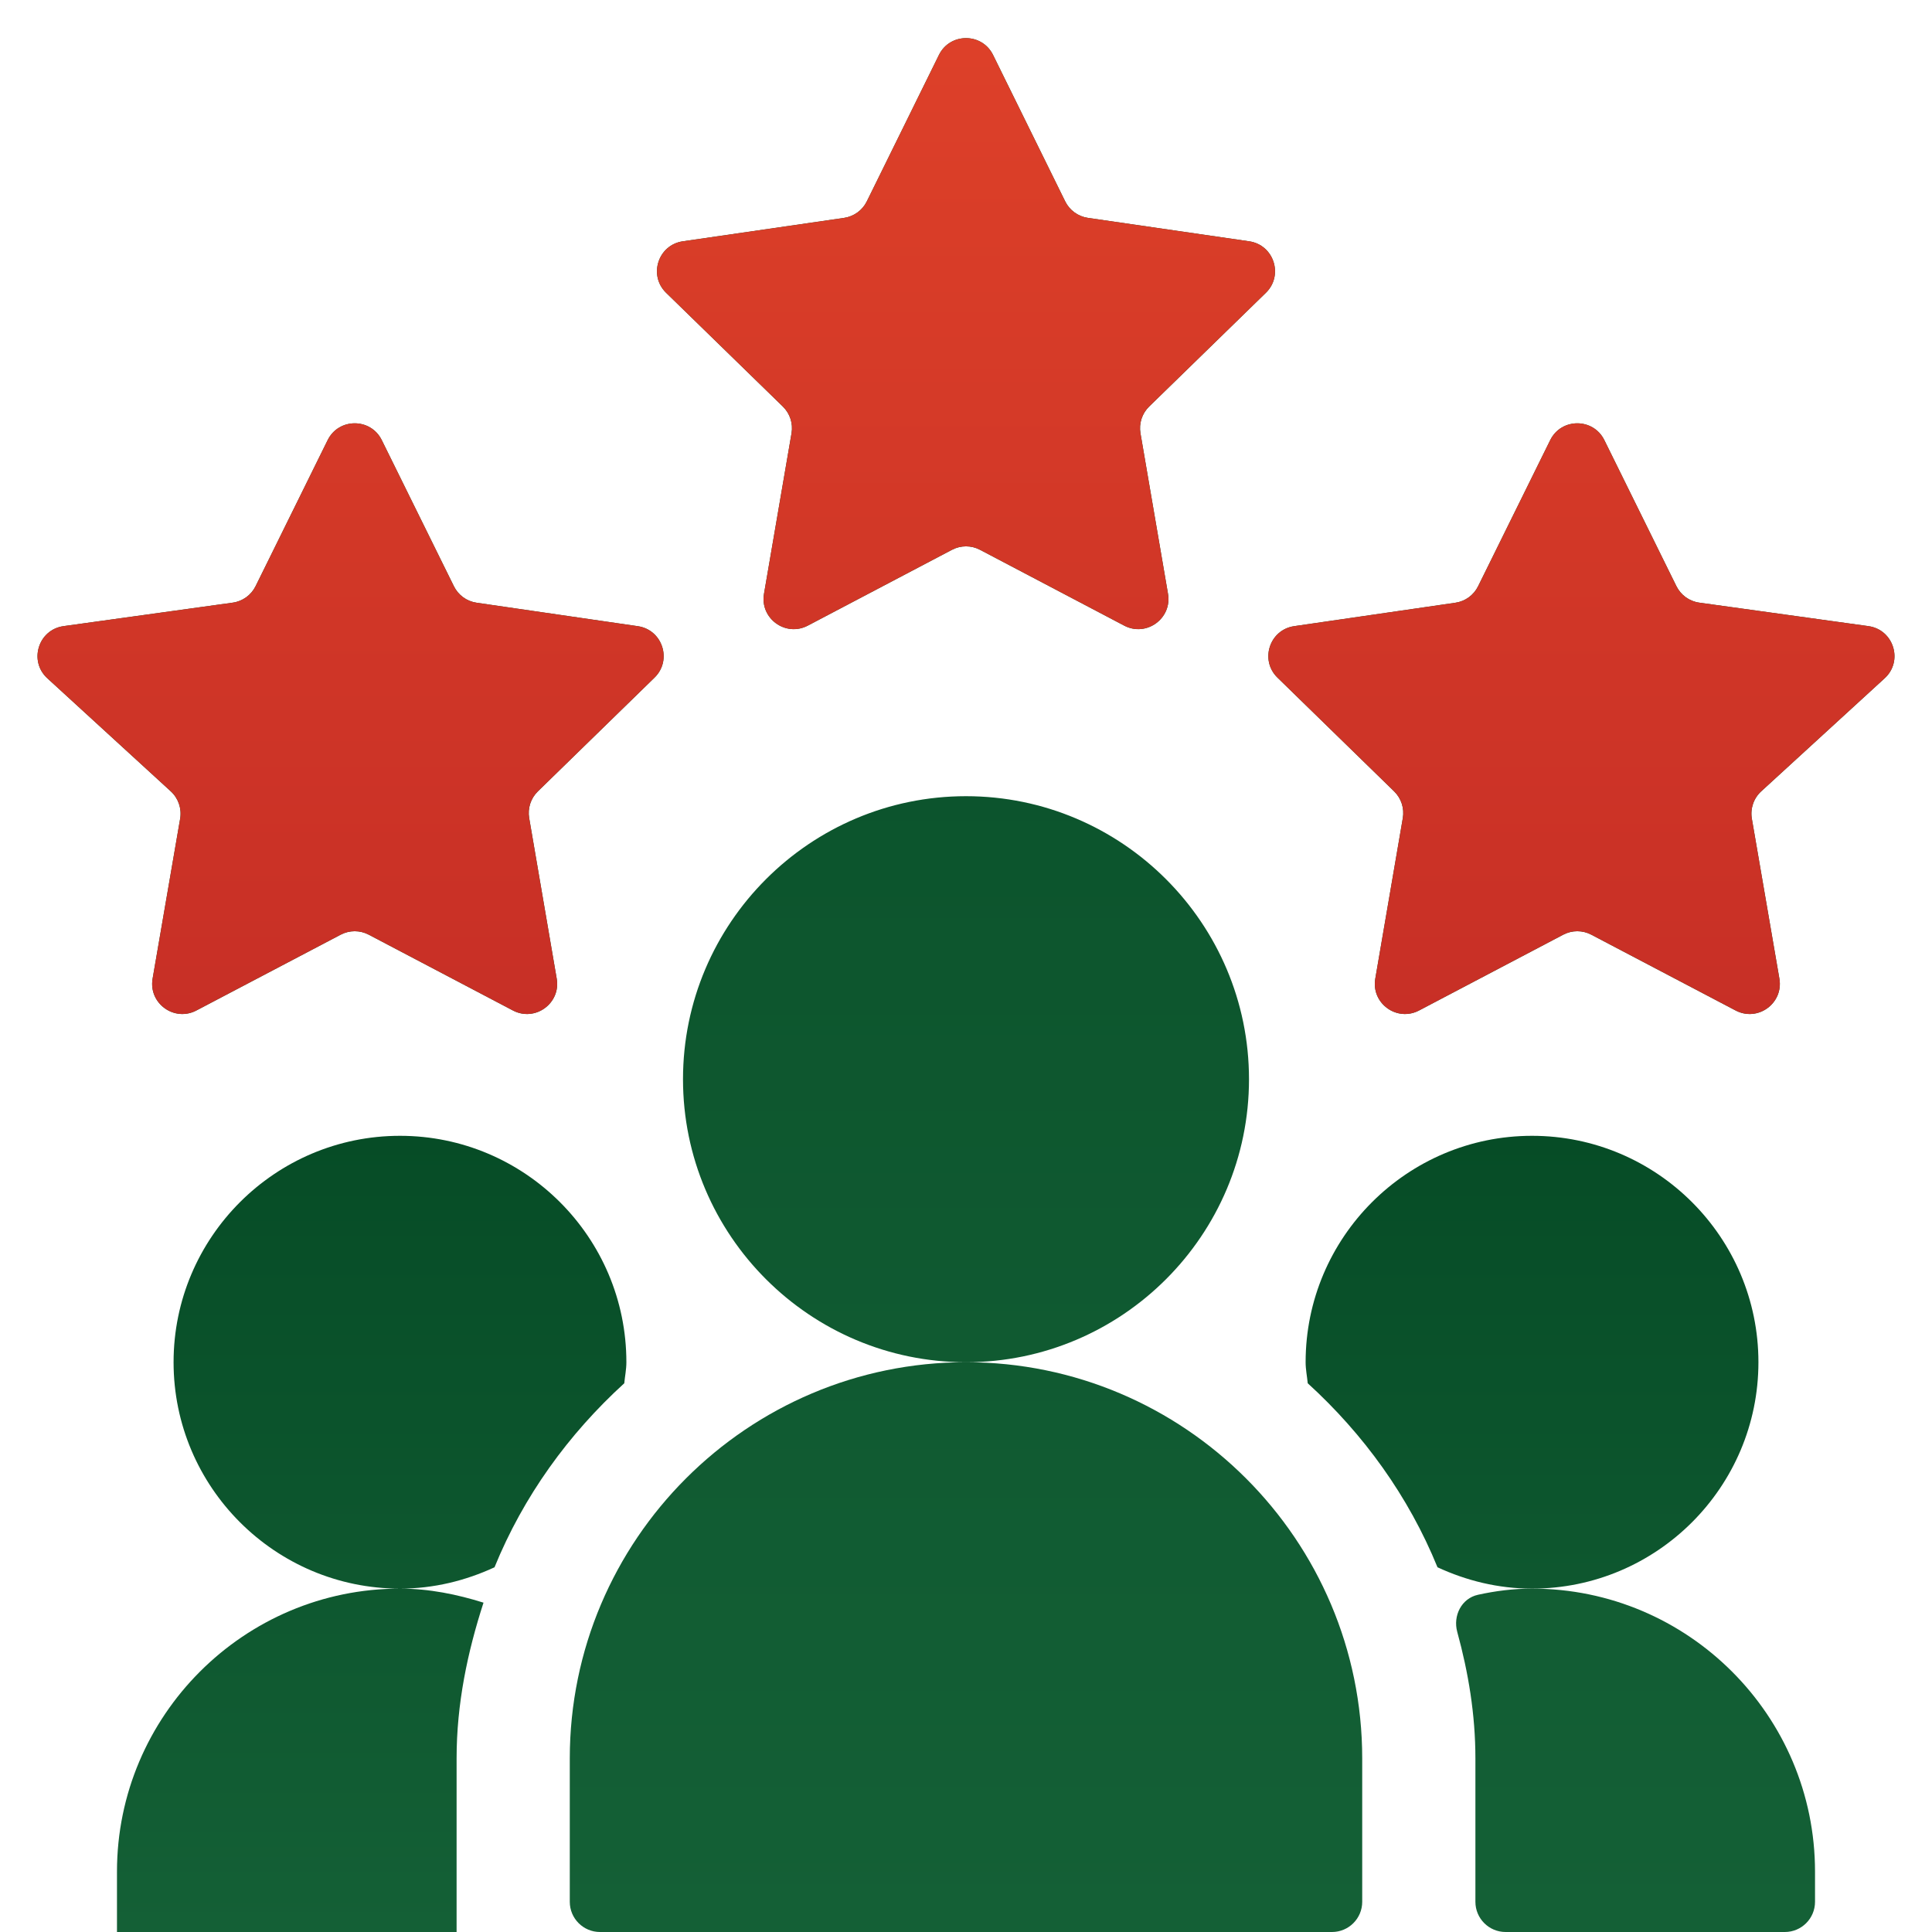<svg width="75" height="75" viewBox="0 0 75 75" fill="none" xmlns="http://www.w3.org/2000/svg">
<g clip-path="url(#clip0_3135_373572)">
<path d="M36.955 21.344C37.296 21.164 37.704 21.164 38.045 21.344L43.642 24.287C44.502 24.738 45.506 24.008 45.342 23.051L44.273 16.819C44.208 16.439 44.334 16.051 44.61 15.782L49.142 11.366C49.837 10.688 49.453 9.506 48.492 9.367L42.233 8.458C41.85 8.402 41.52 8.162 41.35 7.816L38.551 2.134C38.122 1.262 36.878 1.262 36.449 2.134L33.65 7.816C33.48 8.162 33.15 8.402 32.768 8.458L26.508 9.367C25.547 9.506 25.163 10.688 25.858 11.366L30.39 15.782C30.666 16.051 30.792 16.439 30.727 16.819L29.658 23.051C29.494 24.008 30.498 24.738 31.358 24.287L36.955 21.344ZM65.967 23.395C65.582 23.342 65.249 23.101 65.077 22.753L62.281 17.086C61.851 16.215 60.609 16.215 60.179 17.086L57.38 22.757C57.21 23.103 56.88 23.343 56.498 23.398L50.241 24.307C49.28 24.447 48.896 25.628 49.592 26.306L54.12 30.721C54.396 30.99 54.522 31.378 54.457 31.758L53.388 37.992C53.223 38.949 54.228 39.679 55.088 39.227L60.685 36.285C61.026 36.105 61.434 36.105 61.775 36.285L67.376 39.227C68.236 39.679 69.24 38.949 69.076 37.991L68.007 31.782C67.94 31.388 68.077 30.988 68.371 30.719L73.162 26.331C73.894 25.662 73.514 24.443 72.532 24.306L65.967 23.395ZM6.629 30.719C6.923 30.988 7.06 31.388 6.993 31.782L5.924 37.991C5.76 38.949 6.765 39.679 7.624 39.227L13.225 36.285C13.566 36.105 13.974 36.105 14.315 36.285L19.912 39.227C20.772 39.679 21.777 38.949 21.612 37.992L20.543 31.758C20.478 31.378 20.604 30.99 20.88 30.721L25.408 26.306C26.104 25.628 25.72 24.447 24.759 24.308L18.502 23.398C18.12 23.343 17.79 23.103 17.62 22.757L14.821 17.086C14.391 16.215 13.149 16.215 12.719 17.086L9.923 22.753C9.751 23.101 9.418 23.342 9.033 23.395L2.468 24.306C1.486 24.443 1.106 25.662 1.838 26.331L6.629 30.719ZM48.486 41.895C48.486 35.837 43.557 30.908 37.5 30.908C31.443 30.908 26.514 35.837 26.514 41.895C26.514 47.952 31.443 52.881 37.5 52.881C43.557 52.881 48.486 47.952 48.486 41.895ZM22.119 68.262V73.828C22.119 74.475 22.644 75 23.291 75H51.709C52.356 75 52.881 74.475 52.881 73.828V68.262C52.881 59.782 45.98 52.881 37.5 52.881C29.02 52.881 22.119 59.782 22.119 68.262ZM70.459 72.656C70.459 66.599 65.53 61.67 59.473 61.67C58.75 61.67 58.052 61.76 57.375 61.909C56.737 62.048 56.398 62.721 56.57 63.35C57.001 64.922 57.275 66.554 57.275 68.262V73.828C57.275 74.475 57.8 75 58.447 75H69.287C69.934 75 70.459 74.475 70.459 73.828V72.656Z" fill="url(#paint0_linear_3135_373572)"/>
<path d="M68.262 52.881C68.262 48.034 64.32 44.092 59.473 44.092C54.626 44.092 50.684 48.034 50.684 52.881C50.684 53.161 50.74 53.425 50.766 53.698C52.933 55.673 54.68 58.084 55.803 60.841C56.923 61.36 58.159 61.67 59.473 61.67C64.32 61.67 68.262 57.728 68.262 52.881ZM24.234 53.698C24.26 53.425 24.316 53.161 24.316 52.881C24.316 48.034 20.375 44.092 15.527 44.092C10.68 44.092 6.738 48.034 6.738 52.881C6.738 57.728 10.68 61.67 15.527 61.67C16.841 61.67 18.076 61.36 19.197 60.842C20.32 58.084 22.067 55.673 24.234 53.698H24.234ZM4.541 72.656V75H17.725V68.262C17.725 66.139 18.148 64.133 18.77 62.215C17.738 61.893 16.664 61.67 15.527 61.67C9.47 61.67 4.541 66.599 4.541 72.656Z" fill="url(#paint1_linear_3135_373572)"/>
<path d="M36.955 21.344C37.296 21.164 37.704 21.164 38.045 21.344L43.642 24.287C44.502 24.738 45.506 24.008 45.342 23.051L44.273 16.819C44.208 16.439 44.334 16.051 44.61 15.782L49.142 11.366C49.837 10.688 49.453 9.506 48.492 9.367L42.233 8.458C41.85 8.402 41.52 8.162 41.35 7.816L38.551 2.134C38.122 1.262 36.878 1.262 36.449 2.134L33.65 7.816C33.48 8.162 33.15 8.402 32.768 8.458L26.508 9.367C25.547 9.506 25.163 10.688 25.858 11.366L30.39 15.782C30.666 16.051 30.792 16.439 30.727 16.819L29.658 23.051C29.494 24.008 30.498 24.738 31.358 24.287L36.955 21.344ZM65.967 23.395C65.582 23.342 65.249 23.101 65.077 22.753L62.281 17.086C61.851 16.215 60.609 16.215 60.179 17.086L57.38 22.757C57.21 23.103 56.88 23.343 56.498 23.398L50.241 24.307C49.28 24.447 48.896 25.628 49.592 26.306L54.12 30.721C54.396 30.99 54.522 31.378 54.457 31.758L53.388 37.992C53.223 38.949 54.228 39.679 55.088 39.227L60.685 36.285C61.026 36.105 61.434 36.105 61.775 36.285L67.376 39.227C68.236 39.679 69.24 38.949 69.076 37.991L68.007 31.782C67.94 31.388 68.077 30.988 68.371 30.719L73.162 26.331C73.894 25.662 73.514 24.443 72.532 24.306L65.967 23.395ZM6.629 30.719C6.923 30.988 7.06 31.388 6.993 31.782L5.924 37.991C5.76 38.949 6.765 39.679 7.624 39.227L13.225 36.285C13.566 36.105 13.974 36.105 14.315 36.285L19.912 39.227C20.772 39.679 21.777 38.949 21.612 37.992L20.543 31.758C20.478 31.378 20.604 30.99 20.88 30.721L25.408 26.306C26.104 25.628 25.72 24.447 24.759 24.308L18.502 23.398C18.12 23.343 17.79 23.103 17.62 22.757L14.821 17.086C14.391 16.215 13.149 16.215 12.719 17.086L9.923 22.753C9.751 23.101 9.418 23.342 9.033 23.395L2.468 24.306C1.486 24.443 1.106 25.662 1.838 26.331L6.629 30.719Z" fill="url(#paint2_linear_3135_373572)"/>
</g>
<defs>
<linearGradient id="paint0_linear_3135_373572" x1="37.5" y1="0" x2="37.5" y2="75" gradientUnits="userSpaceOnUse">
<stop stop-color="#064C26"/>
<stop offset="1" stop-color="#146036"/>
</linearGradient>
<linearGradient id="paint1_linear_3135_373572" x1="36.401" y1="44.092" x2="36.401" y2="75" gradientUnits="userSpaceOnUse">
<stop stop-color="#064C26"/>
<stop offset="1" stop-color="#146036"/>
</linearGradient>
<linearGradient id="paint2_linear_3135_373572" x1="37.5" y1="0" x2="37.5" y2="75" gradientUnits="userSpaceOnUse">
<stop stop-color="#DE4129"/>
<stop offset="1" stop-color="#B31F23"/>
</linearGradient>
<clipPath id="clip0_3135_373572">
<rect width="75" height="75" fill="white"/>
</clipPath>
</defs>
</svg>
